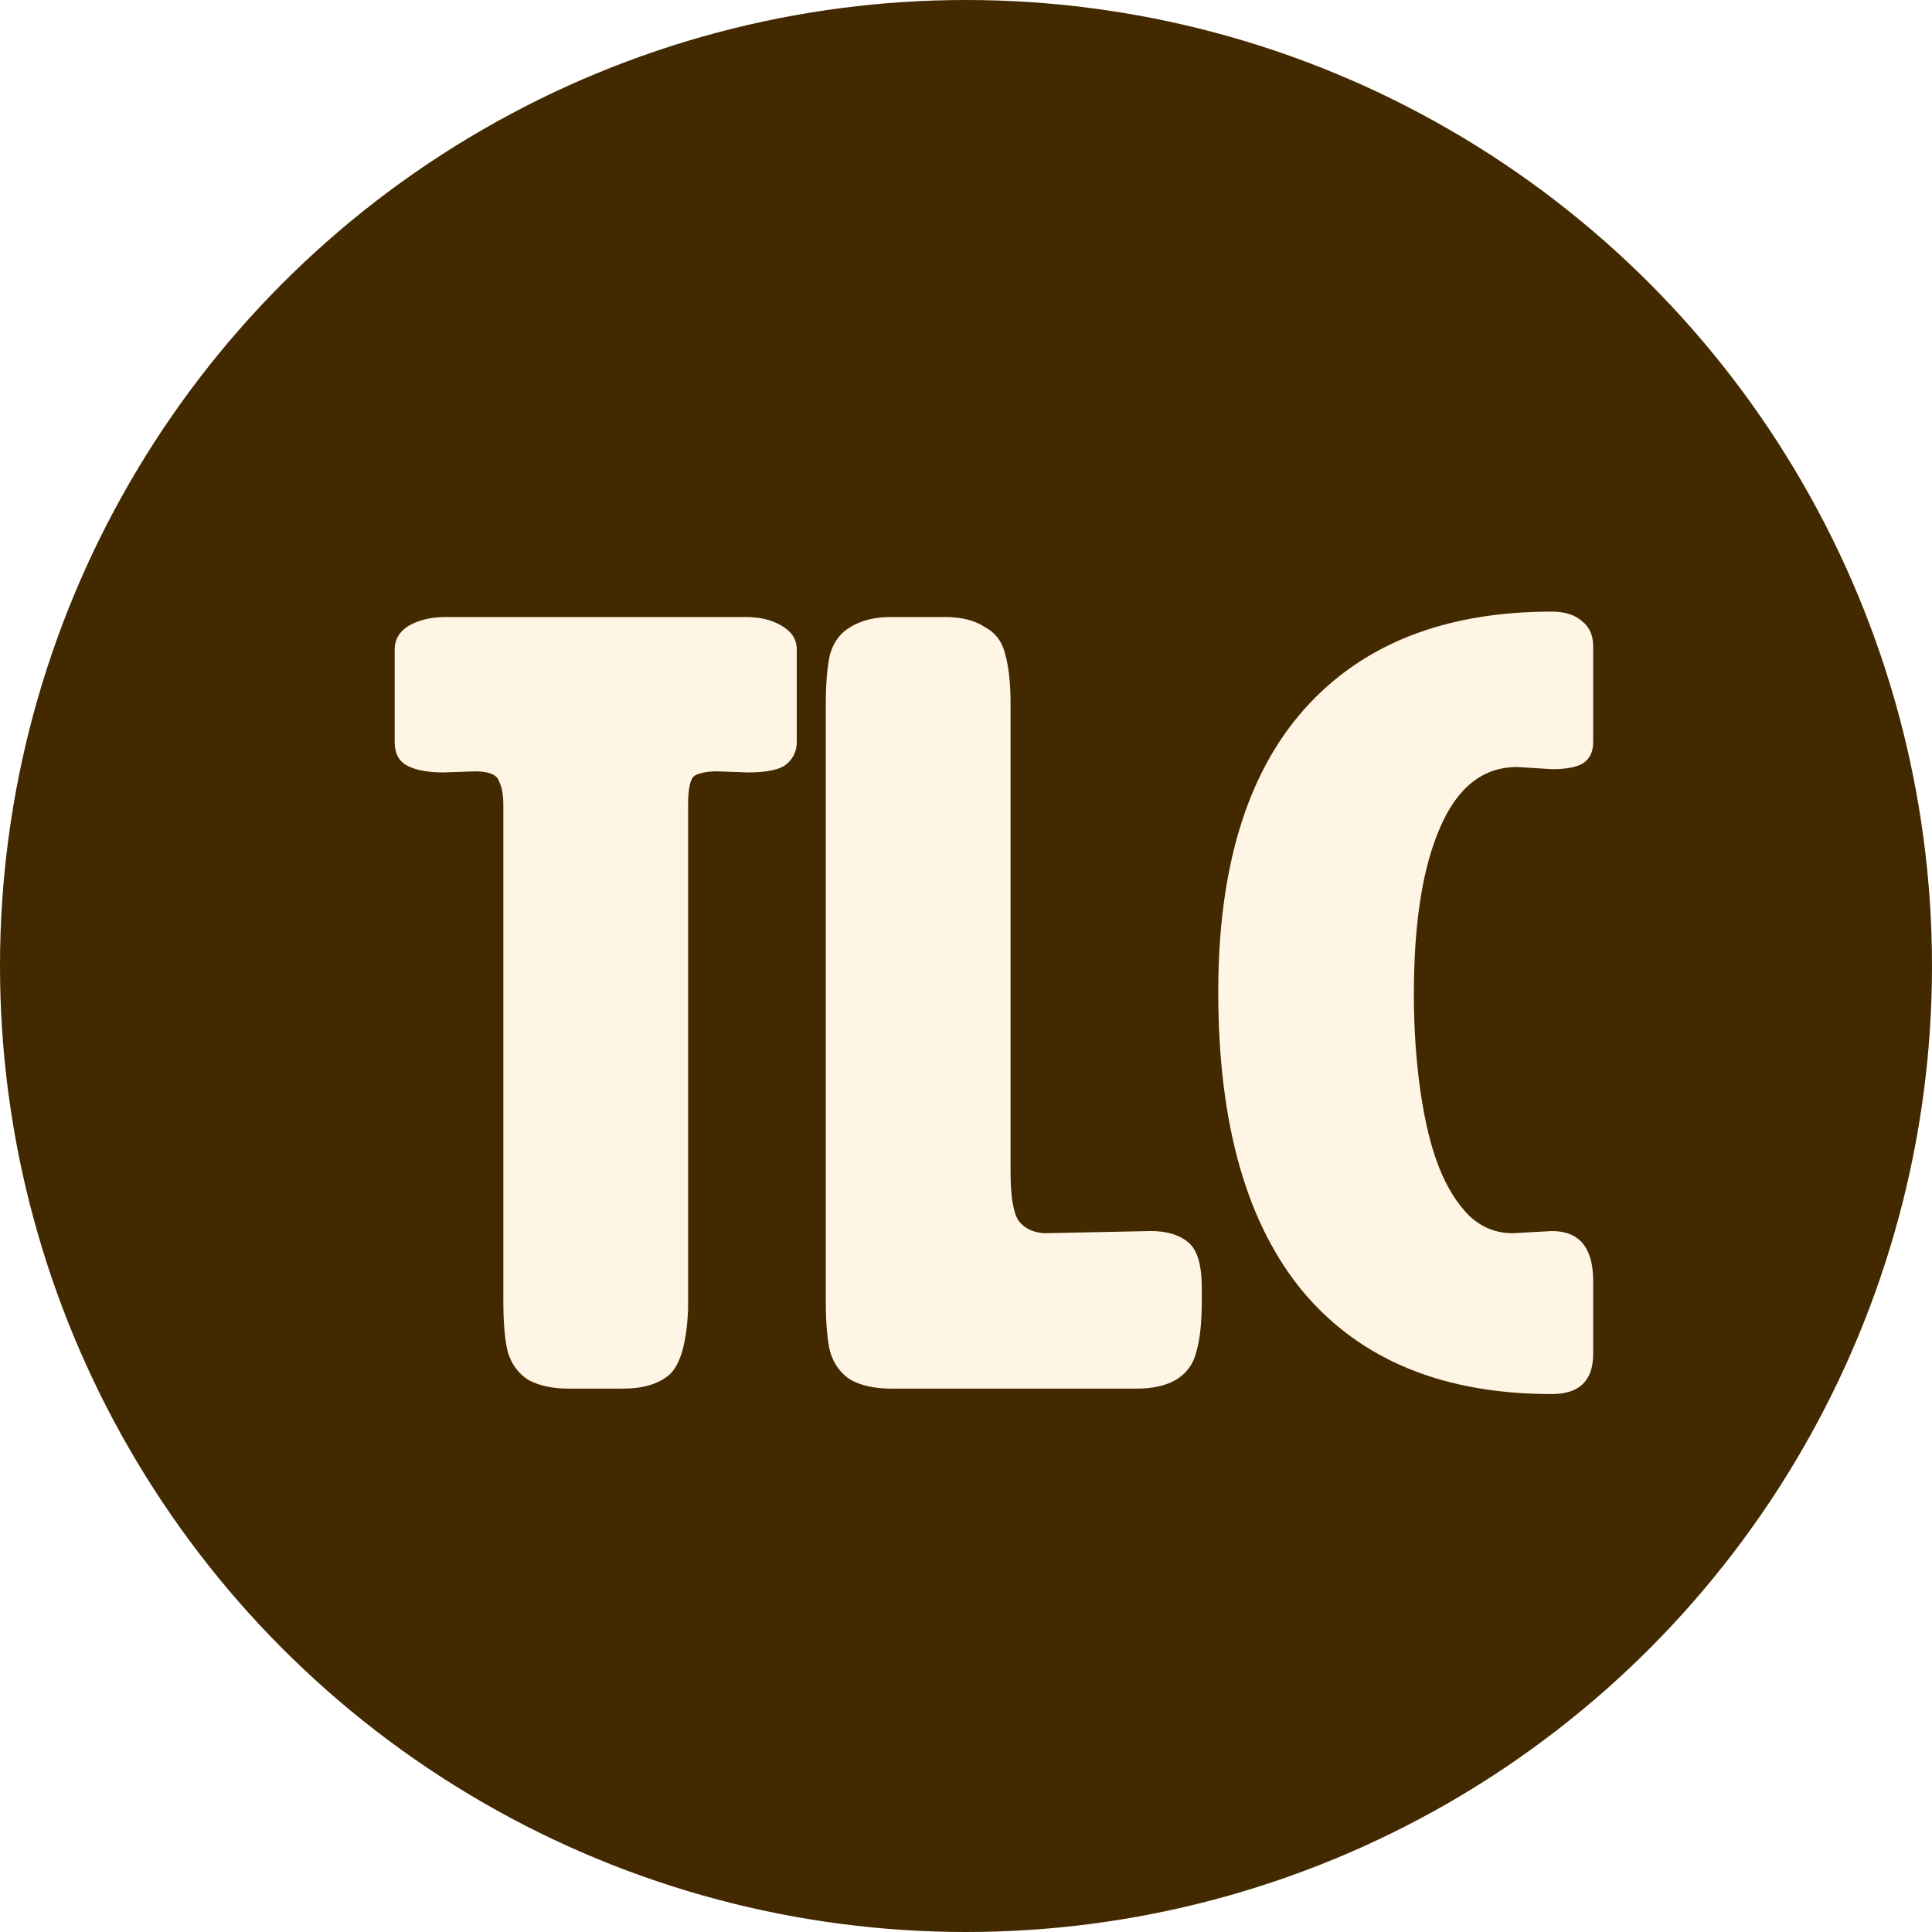 <svg width="32" height="32" viewBox="0 0 32 32" fill="none" xmlns="http://www.w3.org/2000/svg">
<circle cx="16" cy="16" r="16" fill="#432900"/>
<g filter="url(#filter0_d_150_706)">
<path d="M10.397 12.334V20.686C10.373 21.238 10.271 21.598 10.091 21.766C9.911 21.922 9.653 22 9.317 22H8.417C8.153 22 7.931 21.952 7.751 21.856C7.583 21.748 7.469 21.592 7.409 21.388C7.361 21.184 7.337 20.908 7.337 20.56V12.334C7.337 12.166 7.313 12.034 7.265 11.938C7.229 11.83 7.097 11.776 6.869 11.776L6.347 11.794C6.095 11.794 5.897 11.758 5.753 11.686C5.609 11.614 5.537 11.482 5.537 11.29V9.76C5.537 9.592 5.615 9.46 5.771 9.364C5.939 9.268 6.143 9.22 6.383 9.22H11.351C11.591 9.22 11.789 9.268 11.945 9.364C12.113 9.46 12.197 9.592 12.197 9.76V11.29C12.197 11.434 12.143 11.554 12.035 11.65C11.927 11.746 11.711 11.794 11.387 11.794L10.883 11.776C10.715 11.776 10.589 11.8 10.505 11.848C10.433 11.896 10.397 12.058 10.397 12.334ZM16.296 19.426L18.059 19.39C18.323 19.39 18.527 19.45 18.672 19.57C18.828 19.69 18.905 19.942 18.905 20.326V20.56C18.905 20.908 18.875 21.184 18.816 21.388C18.767 21.592 18.654 21.748 18.474 21.856C18.305 21.952 18.09 22 17.826 22H13.758C13.493 22 13.271 21.952 13.091 21.856C12.924 21.748 12.809 21.592 12.749 21.388C12.701 21.184 12.678 20.908 12.678 20.56V10.66C12.678 10.312 12.701 10.036 12.749 9.832C12.809 9.628 12.924 9.478 13.091 9.382C13.271 9.274 13.493 9.22 13.758 9.22H14.658C14.921 9.22 15.137 9.274 15.306 9.382C15.486 9.478 15.6 9.628 15.648 9.832C15.707 10.036 15.738 10.312 15.738 10.66V18.418C15.738 18.802 15.78 19.066 15.864 19.21C15.96 19.342 16.104 19.414 16.296 19.426ZM19.178 15.43C19.178 13.378 19.652 11.818 20.6 10.75C21.56 9.67 22.928 9.13 24.704 9.13C24.92 9.13 25.088 9.184 25.208 9.292C25.328 9.388 25.388 9.526 25.388 9.706V11.29C25.388 11.458 25.328 11.578 25.208 11.65C25.1 11.71 24.932 11.74 24.704 11.74L24.128 11.704C23.564 11.704 23.138 12.04 22.85 12.712C22.562 13.372 22.418 14.29 22.418 15.466C22.418 16.03 22.454 16.564 22.526 17.068C22.598 17.572 22.7 17.992 22.832 18.328C22.964 18.664 23.132 18.934 23.336 19.138C23.54 19.33 23.78 19.426 24.056 19.426L24.704 19.39C25.16 19.39 25.388 19.666 25.388 20.218V21.424C25.388 21.868 25.16 22.09 24.704 22.09C22.916 22.09 21.548 21.532 20.6 20.416C19.652 19.288 19.178 17.626 19.178 15.43Z" fill="#FFF5E5"/>
</g>
<defs>
<filter id="filter0_d_150_706" x="5.537" y="9.13" width="20.851" height="13.96" filterUnits="userSpaceOnUse" color-interpolation-filters="sRGB">
<feFlood flood-opacity="0" result="BackgroundImageFix"/>
<feColorMatrix in="SourceAlpha" type="matrix" values="0 0 0 0 0 0 0 0 0 0 0 0 0 0 0 0 0 0 127 0" result="hardAlpha"/>
<feOffset dx="1" dy="1"/>
<feComposite in2="hardAlpha" operator="out"/>
<feColorMatrix type="matrix" values="0 0 0 0 0.867 0 0 0 0 0.067 0 0 0 0 0.067 0 0 0 1 0"/>
<feBlend mode="normal" in2="BackgroundImageFix" result="effect1_dropShadow_150_706"/>
<feBlend mode="normal" in="SourceGraphic" in2="effect1_dropShadow_150_706" result="shape"/>
</filter>
</defs>
</svg>
